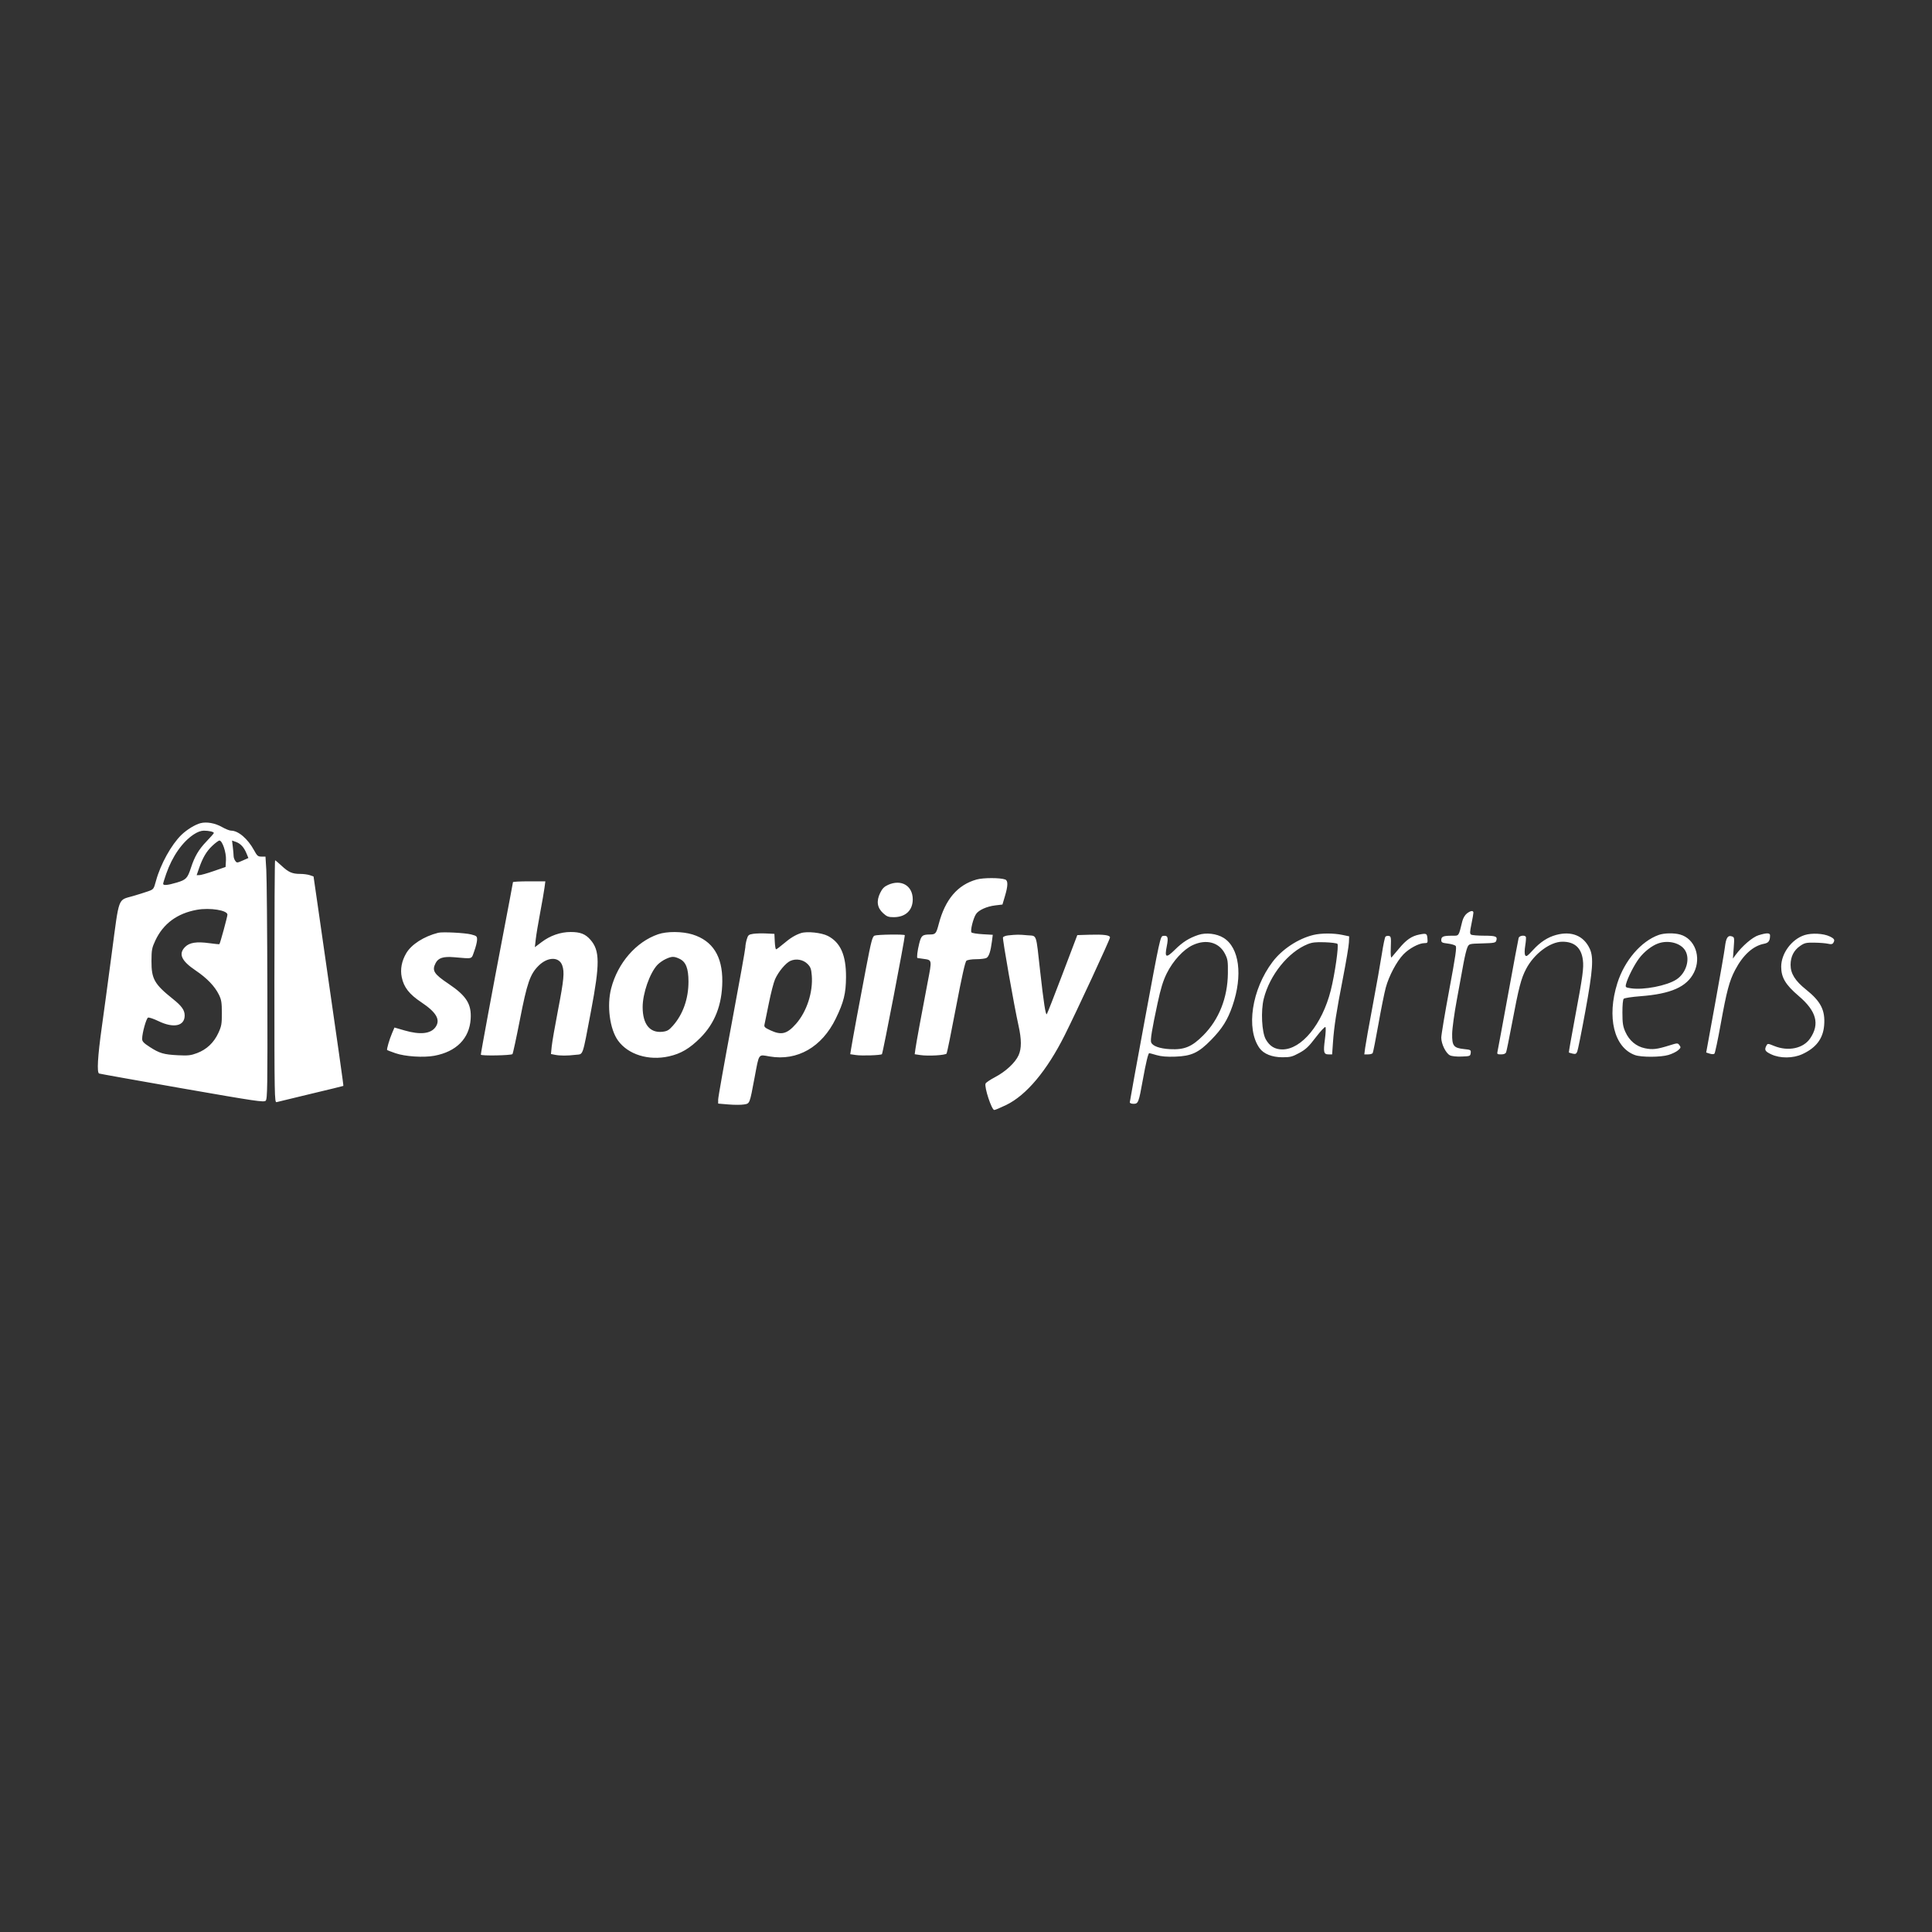 <svg version="1.0" preserveAspectRatio="xMidYMid meet" height="500" viewBox="0 0 375 375" zoomAndPan="magnify" width="500" xmlns:xlink="http://www.w3.org/1999/xlink" xmlns="http://www.w3.org/2000/svg"><rect x="0" y="0" width="375" height="375" fill="#333333" stroke="none"/><path fill-rule="evenodd" fill-opacity="1" d="M 38.945 159.77 C 37.887 160.035 36.273 161.023 35.211 162.051 C 33.254 163.957 31.152 167.754 30.277 170.973 C 29.824 172.621 29.824 172.625 28.648 173.035 C 28 173.262 26.699 173.668 25.754 173.938 C 22.844 174.773 23.168 173.895 21.699 184.992 C 20.992 190.328 20.121 196.805 19.758 199.375 C 18.961 205.055 18.777 208.203 19.238 208.371 C 19.41 208.434 26.672 209.73 35.375 211.254 C 49.68 213.754 51.234 213.984 51.57 213.648 C 51.902 213.316 51.938 210.984 51.895 192.352 C 51.871 180.84 51.777 170.266 51.688 168.848 L 51.531 166.266 L 50.754 166.266 C 50.07 166.266 49.902 166.125 49.316 165.043 C 48.086 162.789 46.258 161.227 44.844 161.227 C 44.559 161.227 43.77 160.914 43.094 160.527 C 41.758 159.77 40.141 159.473 38.945 159.77 M 37.59 161.969 C 35.395 163.426 33.445 166.211 32.266 169.594 C 31.938 170.531 31.668 171.406 31.668 171.539 C 31.668 171.914 32.527 171.836 34.316 171.305 C 36.121 170.766 36.398 170.477 37.066 168.426 C 37.781 166.223 38.586 164.863 40.082 163.316 C 40.863 162.504 41.508 161.77 41.508 161.684 C 41.508 161.453 40.562 161.234 39.57 161.23 C 39.008 161.23 38.324 161.484 37.59 161.969 M 41.211 164.168 C 40.066 165.242 39.336 166.488 38.609 168.594 L 38.172 169.867 L 38.699 169.863 C 38.992 169.859 40.254 169.504 41.508 169.066 L 43.785 168.277 L 43.859 166.922 C 43.934 165.465 43.156 163.148 42.59 163.148 C 42.426 163.148 41.805 163.605 41.211 164.168 M 45.191 164.41 C 45.273 165.102 45.344 165.891 45.344 166.16 C 45.344 166.434 45.488 166.852 45.664 167.09 C 45.969 167.508 46.023 167.508 47.098 167.031 L 48.215 166.539 L 47.836 165.625 C 47.352 164.445 46.672 163.719 45.762 163.402 L 45.039 163.148 Z M 53.262 190.516 C 53.262 212.809 53.285 214.039 53.684 213.922 C 53.914 213.855 56.91 213.133 60.34 212.312 C 63.773 211.496 66.609 210.805 66.645 210.773 C 66.703 210.727 65.953 205.445 61.734 176.172 L 60.859 170.125 L 60.145 169.875 C 59.75 169.738 58.914 169.625 58.281 169.625 C 56.73 169.625 56.012 169.312 54.664 168.055 C 54.035 167.469 53.465 166.988 53.395 166.988 C 53.32 166.988 53.262 177.574 53.262 190.516 M 189.547 170.715 C 185.863 171.75 183.457 174.578 182.211 179.344 C 181.723 181.203 181.586 181.371 180.543 181.383 C 179.02 181.395 178.812 181.57 178.406 183.191 C 178.07 184.531 177.906 185.922 178.082 185.949 C 178.117 185.953 178.574 186.02 179.102 186.094 C 180.965 186.359 180.922 186.156 180.055 190.668 C 178.867 196.855 177.828 202.508 177.68 203.621 L 177.543 204.625 L 178.613 204.785 C 180.172 205.02 183.527 204.824 183.738 204.488 C 183.832 204.332 184.656 200.285 185.562 195.492 C 186.691 189.555 187.332 186.684 187.582 186.48 C 187.793 186.309 188.613 186.18 189.48 186.18 C 190.32 186.18 191.215 186.07 191.465 185.938 C 191.953 185.676 192.281 184.672 192.539 182.672 L 192.695 181.445 L 190.75 181.332 C 189.68 181.27 188.699 181.117 188.57 180.988 C 188.289 180.707 188.883 178.277 189.438 177.43 C 189.953 176.641 191.527 175.934 193.195 175.734 L 194.574 175.57 L 195.055 173.949 C 195.66 171.926 195.68 170.93 195.117 170.715 C 194.164 170.348 190.844 170.348 189.547 170.715 M 99.566 171.227 C 99.566 171.312 98.707 175.875 97.656 181.363 C 95.598 192.102 93.332 204.344 93.332 204.707 C 93.332 204.973 99.199 204.867 99.469 204.598 C 99.566 204.5 100.215 201.492 100.914 197.918 C 102.309 190.773 102.887 189.102 104.523 187.461 C 106.293 185.695 108.531 185.66 109.133 187.391 C 109.59 188.699 109.449 190.164 108.316 196.027 C 107.719 199.121 107.164 202.312 107.086 203.117 L 106.941 204.582 L 107.723 204.738 C 108.703 204.934 110.117 204.934 111.742 204.738 C 113.262 204.559 112.988 205.336 114.711 196.258 C 116.457 187.039 116.438 184.496 114.602 182.406 C 113.621 181.285 112.641 180.902 110.77 180.902 C 108.793 180.902 106.809 181.59 105.133 182.855 L 103.816 183.848 L 103.988 182.316 C 104.082 181.473 104.465 179.164 104.84 177.184 C 105.215 175.203 105.594 173.02 105.684 172.324 L 105.852 171.066 L 102.711 171.066 C 100.98 171.066 99.566 171.137 99.566 171.227 M 172.359 171.762 C 171.613 172.102 171.242 172.48 170.832 173.332 C 170.07 174.906 170.258 176.191 171.406 177.242 C 172.133 177.91 172.438 178.023 173.473 178.023 C 175.758 178.023 177.168 176.699 177.164 174.555 C 177.156 171.898 174.922 170.598 172.359 171.762 M 38.23 176.59 C 34.398 177.277 31.684 179.281 30.152 182.551 C 29.484 183.984 29.41 184.367 29.402 186.539 C 29.387 190.004 29.961 191.02 33.566 193.902 C 35.27 195.262 35.844 196.07 35.844 197.105 C 35.844 199.164 33.707 199.625 30.762 198.203 C 29.836 197.754 28.926 197.445 28.738 197.516 C 28.391 197.652 27.59 200.516 27.59 201.637 C 27.59 202.145 27.875 202.449 29.066 203.219 C 30.965 204.445 31.773 204.684 34.551 204.824 C 36.504 204.922 37.031 204.863 38.25 204.406 C 40.109 203.703 41.512 202.383 42.375 200.516 C 42.992 199.176 43.066 198.762 43.062 196.617 C 43.059 194.59 42.969 194.039 42.492 193.07 C 41.68 191.422 40.168 189.848 37.969 188.367 C 35.188 186.488 34.59 185.145 35.934 183.797 C 36.789 182.941 38.172 182.73 40.633 183.07 C 41.668 183.215 42.547 183.301 42.586 183.258 C 42.738 183.09 44.145 177.926 44.145 177.531 C 44.145 176.68 40.754 176.141 38.23 176.59 M 284.707 177.316 C 284.34 177.605 283.977 178.227 283.832 178.816 C 283.09 181.828 283.238 181.621 281.801 181.621 C 280.152 181.621 279.75 181.785 279.75 182.453 C 279.75 182.926 279.906 183.012 280.996 183.141 C 281.68 183.223 282.375 183.426 282.539 183.594 C 282.777 183.84 282.527 185.555 281.293 192.168 C 280.445 196.715 279.75 200.879 279.75 201.414 C 279.75 202.633 280.633 204.434 281.43 204.836 C 281.785 205.016 282.711 205.113 283.711 205.074 C 285.32 205.016 285.391 204.988 285.461 204.391 C 285.531 203.793 285.469 203.758 284.16 203.621 C 282.148 203.414 281.828 203 281.863 200.652 C 281.879 199.621 282.281 196.672 282.762 194.098 C 283.199 191.723 283.637 189.348 284.066 186.973 C 284.312 185.629 284.656 184.223 284.832 183.855 C 285.152 183.188 285.172 183.18 287.719 183.113 C 290.02 183.051 290.297 182.996 290.43 182.574 C 290.688 181.762 290.34 181.621 288.074 181.617 C 286.859 181.617 285.723 181.523 285.543 181.41 C 285.273 181.238 285.285 180.898 285.605 179.348 C 285.816 178.328 285.988 177.34 285.988 177.156 C 285.988 176.676 285.434 176.746 284.707 177.316 M 85.055 181.051 C 82.273 181.758 79.852 183.312 78.848 185.027 C 77.961 186.543 77.66 188.145 77.977 189.676 C 78.387 191.641 79.426 192.973 81.785 194.547 C 84.707 196.496 85.531 197.934 84.543 199.348 C 83.617 200.668 81.559 200.891 78.52 200.008 L 76.566 199.441 L 76.094 200.547 C 75.586 201.734 75.016 203.695 75.141 203.816 C 75.184 203.859 75.918 204.133 76.777 204.434 C 78.637 205.078 82.211 205.309 84.309 204.922 C 88.578 204.129 91.109 201.57 91.355 197.797 C 91.547 194.902 90.543 193.301 87.074 190.965 C 84.199 189.035 83.801 188.395 84.562 186.922 C 85.074 185.934 86.047 185.621 88.105 185.793 C 91.922 186.109 91.453 186.246 92.051 184.621 C 92.344 183.828 92.59 182.844 92.598 182.43 C 92.609 181.73 92.527 181.656 91.473 181.379 C 90.277 181.066 85.879 180.84 85.055 181.051 M 127.727 181.344 C 123.461 182.816 119.914 186.902 118.633 191.82 C 117.754 195.184 118.352 199.754 119.961 201.977 C 121.926 204.691 125.887 205.922 129.832 205.039 C 132.156 204.523 133.863 203.516 135.941 201.438 C 138.75 198.629 140.156 195.02 140.199 190.5 C 140.246 185.613 138.328 182.59 134.414 181.379 C 132.43 180.766 129.441 180.75 127.727 181.344 M 155.469 181.113 C 154.363 181.473 153.383 182.074 152.098 183.172 C 151.395 183.77 150.738 184.262 150.637 184.262 C 150.535 184.262 150.422 183.586 150.383 182.762 L 150.312 181.262 L 148.754 181.188 C 147.895 181.145 146.75 181.176 146.207 181.254 C 145.32 181.387 145.195 181.488 144.949 182.32 C 144.797 182.824 144.672 183.516 144.672 183.859 C 144.672 184.199 143.484 190.82 142.035 198.57 C 140.582 206.32 139.395 213.008 139.395 213.434 L 139.395 214.207 L 141.406 214.375 C 142.512 214.469 143.859 214.469 144.402 214.375 C 145.551 214.184 145.488 214.344 146.465 209.148 C 147.375 204.336 147.133 204.672 149.391 205.059 C 154.766 205.98 159.539 203.242 162.23 197.691 C 163.781 194.496 164.191 192.828 164.211 189.66 C 164.238 185.41 163.141 182.926 160.68 181.66 C 159.449 181.027 156.633 180.73 155.469 181.113 M 232.605 181.465 C 230.828 182.055 229.551 182.855 228.098 184.293 C 226.324 186.043 226.02 185.922 226.473 183.645 C 226.816 181.914 226.676 181.527 225.754 181.66 C 225.219 181.738 225.105 182.258 222.25 197.695 C 220.625 206.473 219.297 213.785 219.293 213.953 C 219.293 214.125 219.594 214.25 220.016 214.25 C 220.934 214.25 221.027 214.02 221.816 209.625 C 222.426 206.246 222.867 204.414 223.07 204.414 C 223.129 204.414 223.766 204.586 224.488 204.797 C 225.41 205.066 226.492 205.152 228.125 205.094 C 231.281 204.98 232.648 204.34 235.105 201.82 C 237.242 199.633 238.285 197.961 239.223 195.238 C 241.262 189.309 240.555 183.926 237.484 182.031 C 236.156 181.211 234.094 180.969 232.605 181.465 M 254.918 181.477 C 251.969 182.195 248.859 184.246 247.012 186.688 C 242.965 192.039 241.801 199.688 244.465 203.43 C 245.27 204.559 246.902 205.215 248.926 205.215 C 250.445 205.215 250.836 205.113 252.188 204.379 C 253.453 203.691 254.012 203.164 255.395 201.348 C 256.316 200.141 257.156 199.238 257.262 199.348 C 257.371 199.453 257.328 200.512 257.168 201.703 C 256.832 204.242 256.93 204.656 257.875 204.656 L 258.566 204.656 L 258.73 202.316 C 258.949 199.195 259.371 196.484 260.68 189.766 C 261.281 186.672 261.797 183.602 261.824 182.941 L 261.875 181.742 L 260.555 181.465 C 258.836 181.105 256.422 181.109 254.918 181.477 M 275.477 181.398 C 274.004 181.688 272.941 182.422 271.551 184.109 C 270.883 184.918 270.234 185.688 270.105 185.82 C 269.953 185.977 269.898 185.312 269.953 183.906 C 270.027 181.969 269.988 181.746 269.59 181.668 C 269.344 181.617 269.043 181.676 268.922 181.801 C 268.797 181.922 268.484 183.418 268.223 185.121 C 267.961 186.824 267.16 191.352 266.441 195.176 C 265.719 199.004 265.062 202.703 264.973 203.395 L 264.812 204.656 L 265.551 204.656 C 265.957 204.656 266.355 204.539 266.441 204.402 C 266.527 204.262 267.023 201.754 267.543 198.824 C 268.062 195.895 268.707 192.688 268.977 191.699 C 269.586 189.445 271.078 186.621 272.391 185.254 C 273.492 184.102 275.414 183.066 276.465 183.062 C 277.098 183.062 277.137 183.004 277.066 182.18 C 276.98 181.172 276.887 181.125 275.477 181.398 M 302.047 181.469 C 300.41 181.91 298.969 182.852 297.543 184.41 C 296.453 185.598 296.23 185.746 296.039 185.402 C 295.895 185.148 295.902 184.445 296.051 183.516 C 296.184 182.699 296.234 181.938 296.164 181.828 C 295.93 181.449 294.902 181.609 294.77 182.043 C 294.703 182.273 293.777 187.211 292.719 193.02 C 291.66 198.824 290.734 203.816 290.664 204.113 C 290.551 204.594 290.629 204.656 291.355 204.656 C 291.914 204.656 292.227 204.52 292.34 204.234 C 292.43 204.004 292.93 201.547 293.453 198.777 C 294.805 191.602 295.238 189.938 296.223 188.059 C 297.758 185.137 300.859 182.805 303.23 182.785 C 305.594 182.766 306.938 183.957 307.234 186.328 C 307.43 187.887 307.223 189.41 305.676 197.668 C 305 201.281 304.477 204.266 304.516 204.293 C 304.551 204.324 304.879 204.418 305.246 204.508 C 305.789 204.637 305.949 204.566 306.141 204.121 C 306.27 203.82 306.973 200.328 307.699 196.355 C 309.176 188.297 309.352 185.832 308.566 184.141 C 307.395 181.621 305.047 180.66 302.047 181.469 M 321.941 181.477 C 318.535 182.691 315.32 186.441 313.934 190.812 C 311.836 197.43 313.281 203.336 317.359 204.793 C 318.602 205.234 322.32 205.219 323.848 204.766 C 324.531 204.562 325.363 204.16 325.703 203.867 C 326.254 203.391 326.285 203.285 325.98 202.875 C 325.648 202.422 325.617 202.422 323.988 202.93 C 321.59 203.676 320.742 203.773 319.273 203.465 C 317.586 203.117 316.238 201.984 315.48 200.285 C 315.012 199.23 314.914 198.605 314.91 196.57 C 314.902 195.094 315.004 194.016 315.164 193.859 C 315.309 193.711 316.762 193.492 318.387 193.367 C 324.328 192.918 327.406 191.559 328.797 188.766 C 330.285 185.777 328.98 182.191 326.109 181.391 C 324.902 181.059 323.008 181.094 321.941 181.477 M 341.328 181.531 C 340.168 181.887 338.156 183.613 336.887 185.34 L 336.355 186.059 L 336.512 183.984 C 336.66 181.973 336.648 181.906 336.117 181.738 C 335.359 181.496 335.016 182.047 334.805 183.84 C 334.711 184.648 333.855 189.582 332.902 194.801 L 331.172 204.293 L 331.863 204.512 C 332.277 204.645 332.641 204.641 332.773 204.512 C 332.891 204.391 333.43 201.863 333.965 198.895 C 335.152 192.328 335.66 190.41 336.785 188.273 C 338.32 185.348 340.277 183.582 342.418 183.18 C 343.277 183.016 343.559 182.625 343.566 181.562 C 343.57 181.047 342.938 181.039 341.328 181.531 M 350.266 181.5 C 347.762 182.305 345.734 185.047 345.73 187.633 C 345.727 189.73 346.57 191.141 349.109 193.305 C 352.574 196.25 353.254 198.758 351.348 201.555 C 350.008 203.516 347.086 204.129 344.355 203.016 C 343.129 202.516 343.098 202.516 342.855 202.965 C 342.418 203.781 342.59 204.082 343.809 204.652 C 345.52 205.457 348.023 205.438 349.82 204.613 C 352.508 203.379 353.859 201.594 354.066 199.012 C 354.301 196.098 353.426 194.371 350.551 192.074 C 348.441 190.395 347.543 188.957 347.551 187.27 C 347.559 185.688 348.172 184.461 349.383 183.621 C 350.262 183.012 350.555 182.945 352.188 182.969 C 353.188 182.98 354.371 183.078 354.812 183.18 C 355.398 183.312 355.676 183.273 355.828 183.031 C 356.199 182.449 356.066 182.199 355.145 181.758 C 353.941 181.176 351.648 181.055 350.266 181.5 M 169.746 181.605 C 169.332 181.777 169.105 182.637 168.098 187.891 C 166.898 194.137 165.477 201.836 165.191 203.617 L 165.031 204.621 L 166.145 204.785 C 167.281 204.957 170.969 204.832 171.184 204.613 C 171.363 204.434 175.625 182.285 175.625 181.527 C 175.625 181.309 170.301 181.383 169.746 181.605 M 195.703 181.559 C 195.203 181.609 194.738 181.789 194.676 181.957 C 194.555 182.27 196.84 195.23 197.684 199.016 C 198.297 201.762 198.301 203.516 197.699 204.844 C 197.051 206.27 195.195 207.996 193.152 209.066 C 192.203 209.566 191.367 210.129 191.297 210.32 C 191.023 211.031 192.48 215.449 192.988 215.449 C 193.152 215.449 194.191 215.012 195.301 214.477 C 199.215 212.582 203.195 207.836 206.656 200.934 C 208.949 196.367 215.449 182.34 215.449 181.965 C 215.449 181.508 214.258 181.348 211.5 181.43 L 209.105 181.504 L 206.219 189.102 C 204.633 193.281 203.266 196.77 203.18 196.852 C 202.957 197.078 202.574 194.621 201.902 188.59 C 201.047 180.941 201.32 181.715 199.414 181.535 C 197.797 181.383 197.352 181.387 195.703 181.559 M 231.527 183.438 C 229.715 184.273 227.672 186.496 226.465 188.934 C 225.754 190.375 225.305 191.828 224.688 194.699 C 223.602 199.75 223.254 201.855 223.438 202.324 C 223.707 203.035 225.094 203.535 227.086 203.641 C 229.891 203.789 231.34 203.188 233.555 200.961 C 236.598 197.902 238.277 193.68 238.332 188.938 C 238.359 186.547 238.305 186.18 237.758 185.113 C 236.617 182.895 234.141 182.227 231.527 183.438 M 253.816 183.262 C 250.039 184.785 246.445 189.254 245.293 193.852 C 244.703 196.215 244.91 200.348 245.684 201.73 C 246.434 203.066 247.465 203.695 248.898 203.695 C 252.629 203.695 256.629 198.824 258.297 192.25 C 259.09 189.117 259.895 183.504 259.594 183.199 C 259.461 183.07 258.355 182.93 257.137 182.891 C 255.406 182.832 254.676 182.914 253.816 183.262 M 321.855 183.117 C 320.613 183.559 319.129 184.719 318.148 186.016 C 317.195 187.281 315.895 189.848 315.609 191.02 C 315.465 191.633 315.512 191.672 316.562 191.828 C 319.031 192.199 323.523 191.332 325.383 190.125 C 327.27 188.902 328.102 186.211 327.113 184.52 C 326.254 183.047 323.852 182.406 321.855 183.117 M 129.199 186.156 C 128.672 186.398 127.949 186.91 127.594 187.289 C 126.109 188.883 124.734 192.828 124.738 195.484 C 124.742 198.805 126.137 200.539 128.578 200.266 C 129.5 200.16 129.828 199.973 130.605 199.098 C 132.566 196.891 133.641 193.844 133.633 190.508 C 133.625 187.945 133.129 186.688 131.891 186.102 C 130.824 185.594 130.391 185.602 129.199 186.156 M 153.41 186.508 C 152.492 186.926 151.082 188.617 150.434 190.082 C 150.164 190.691 149.621 192.789 149.23 194.742 C 148.84 196.695 148.461 198.543 148.391 198.844 C 148.277 199.316 148.434 199.473 149.527 199.98 C 151.672 200.98 152.758 200.707 154.5 198.734 C 156.594 196.355 157.824 192.586 157.566 189.355 C 157.461 188.043 157.328 187.691 156.734 187.094 C 155.891 186.25 154.512 186.012 153.41 186.508" fill="#ffffff"></path></svg>